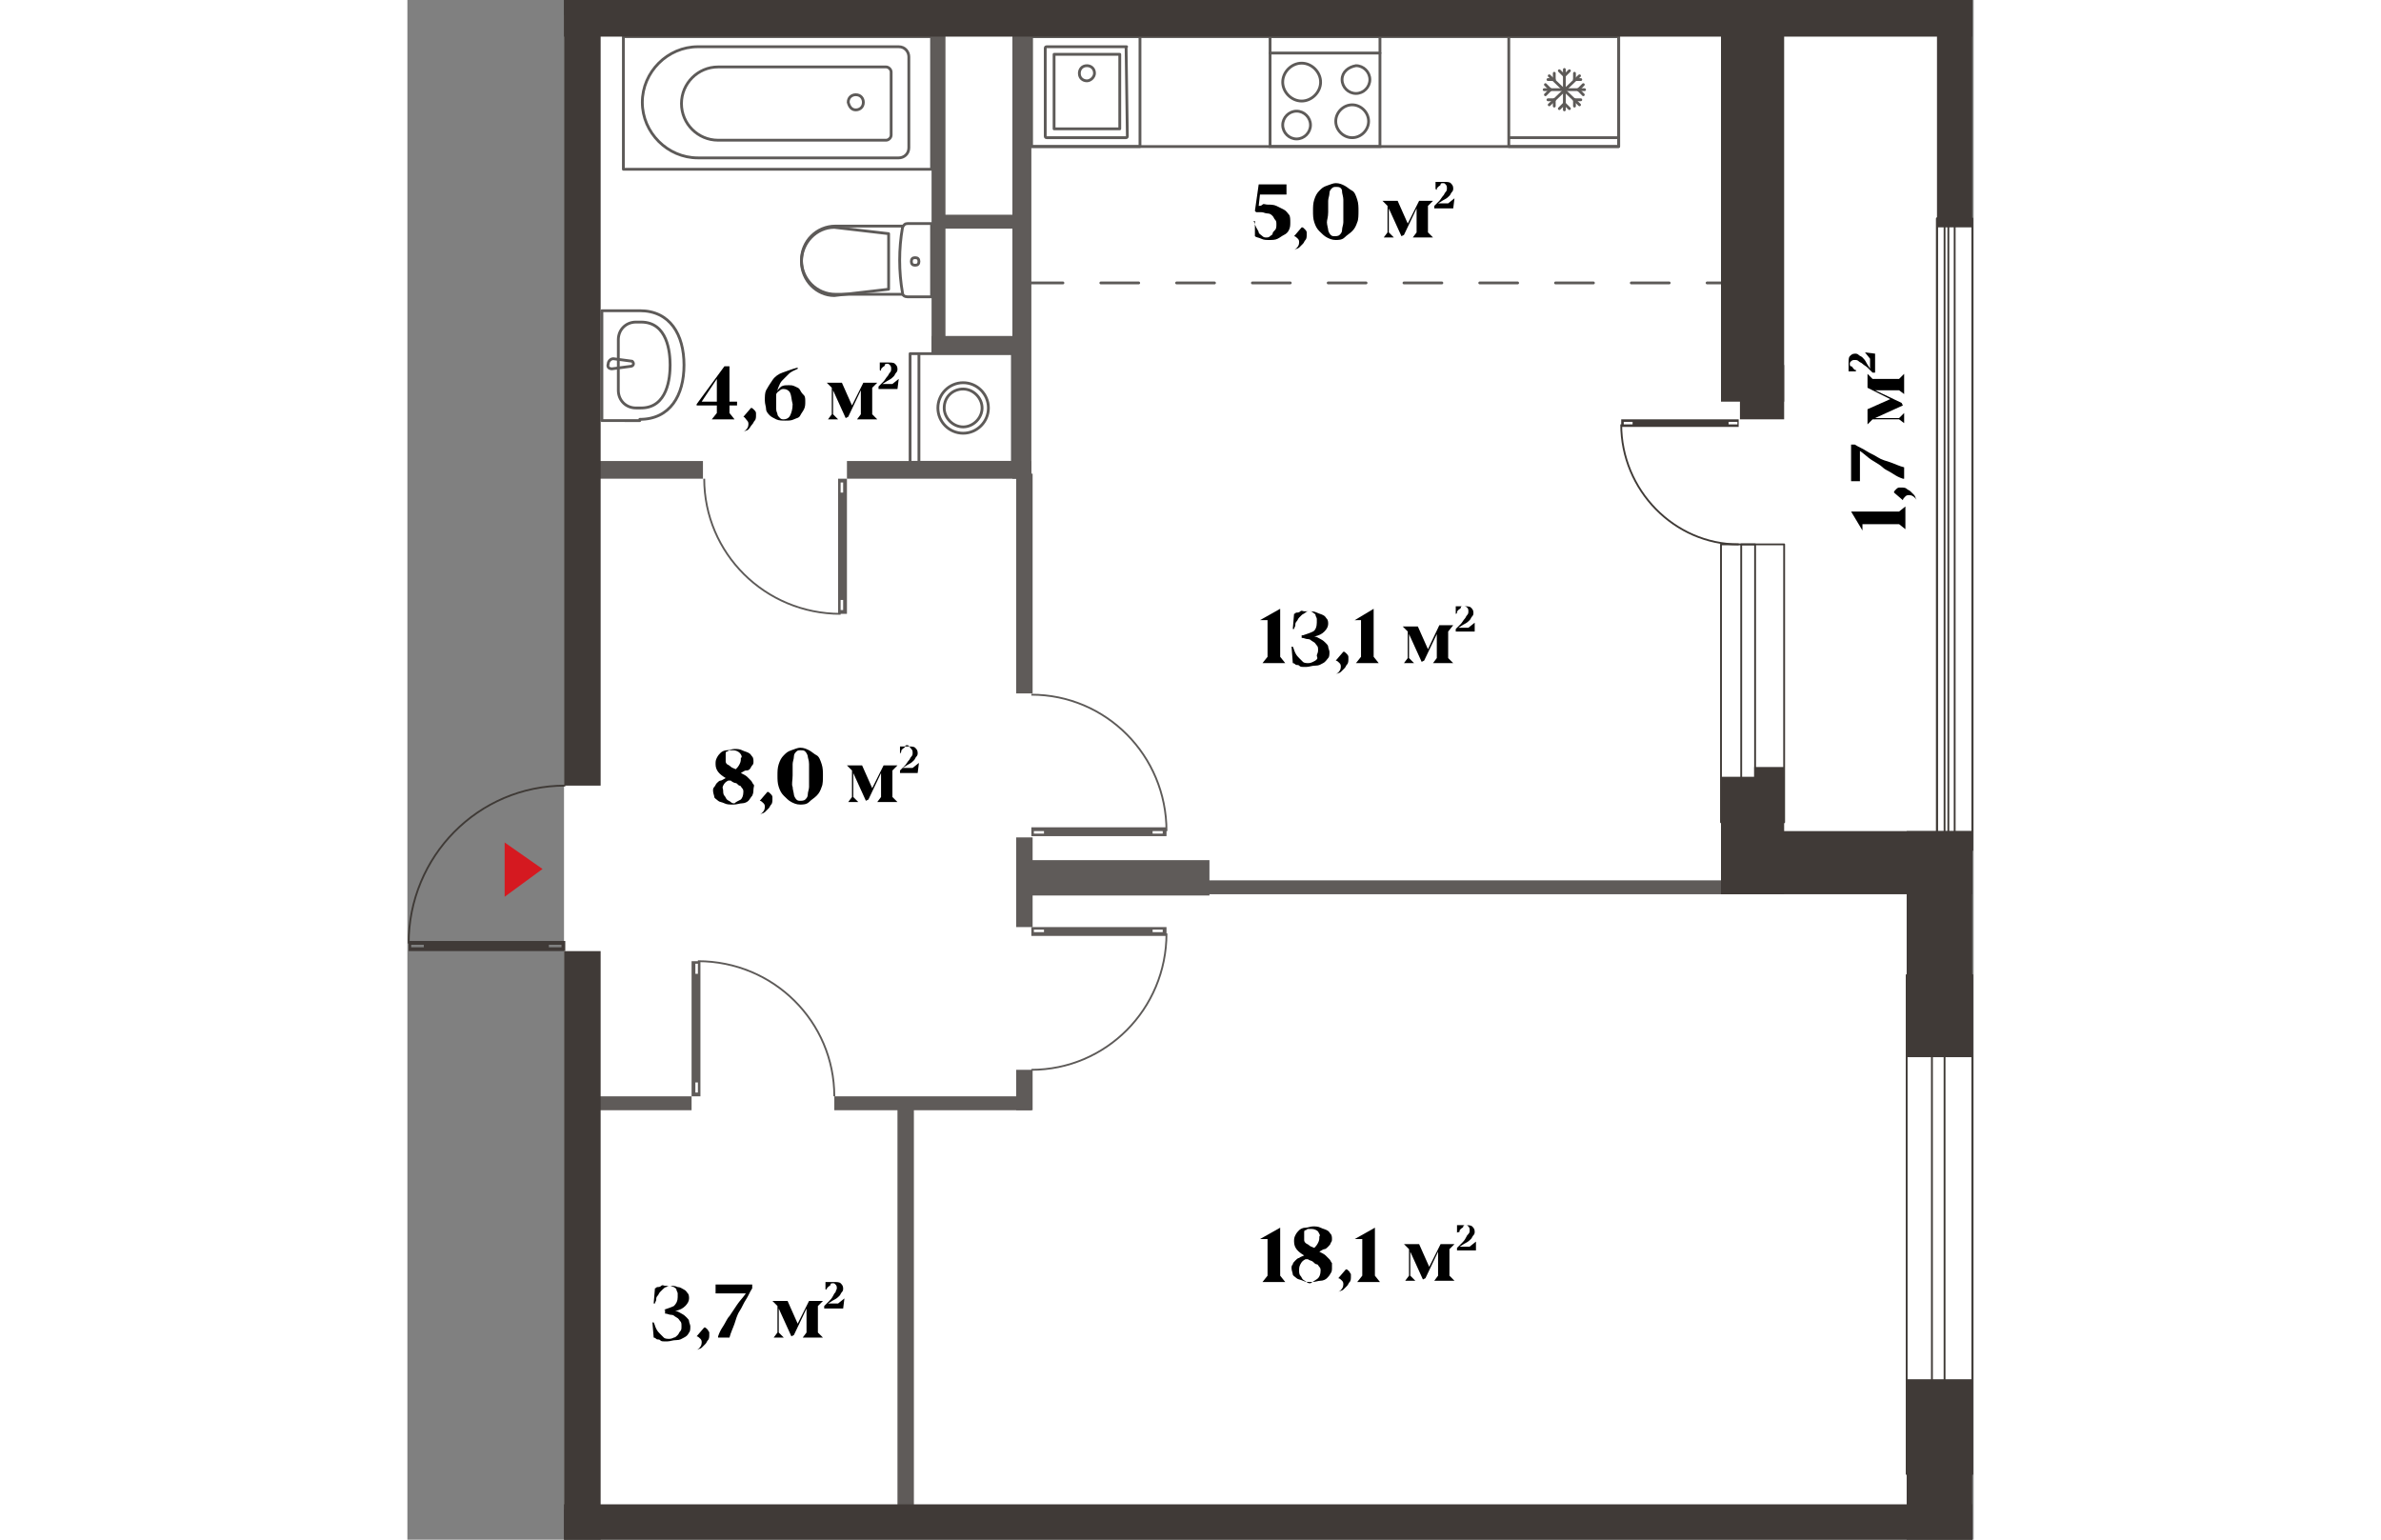 <?xml version="1.0" encoding="utf-8"?>
<!-- Generator: Adobe Illustrator 27.5.0, SVG Export Plug-In . SVG Version: 6.00 Build 0)  -->
<svg version="1.1" xmlns="http://www.w3.org/2000/svg" xmlns:xlink="http://www.w3.org/1999/xlink" x="0px" y="0px"
	 viewBox="0 0 124 121.9" enable-background="new 0 0 124 121.9" xml:space="preserve" width="883" height="571">
<rect x="0" y="0" width="124" height="121.9" fill="#808080" stroke="none"/>
<g id="fon">
	<polygon fill="#FFFFFF" points="12.4,119.5 123.9,119.8 123.9,1.5 12.4,1.2 	"/>
</g>
<g id="Window">
	
		<rect x="118.7" y="77.2" fill="none" stroke="#3F3A36" stroke-width="0.145" stroke-linecap="round" stroke-linejoin="round" stroke-miterlimit="10" width="5.2" height="39.5"/>
	
		<rect x="120.7" y="80.3" fill="none" stroke="#3F3A36" stroke-width="0.145" stroke-linecap="round" stroke-linejoin="round" stroke-miterlimit="10" width="1" height="33.7"/>
	
		<rect x="104" y="43.1" fill="none" stroke="#3F3A36" stroke-width="0.145" stroke-linecap="round" stroke-linejoin="round" stroke-miterlimit="10" width="5" height="22"/>
	
		<rect x="105.6" y="43.1" fill="none" stroke="#3F3A36" stroke-width="0.145" stroke-linecap="round" stroke-linejoin="round" stroke-miterlimit="10" width="1.1" height="20.2"/>
	
		<rect x="121.1" y="17.3" fill="none" stroke="#3F3A36" stroke-width="0.145" stroke-linecap="round" stroke-linejoin="round" stroke-miterlimit="10" width="2.8" height="50"/>
	
		<rect x="121.1" y="17.3" fill="none" stroke="#3F3A36" stroke-width="0.145" stroke-linecap="round" stroke-linejoin="round" stroke-miterlimit="10" width="1.4" height="50"/>
	
		<rect x="121.7" y="17.3" fill="none" stroke="#3F3A36" stroke-width="0.145" stroke-linecap="round" stroke-linejoin="round" stroke-miterlimit="10" width="0.3" height="50"/>
	<rect x="106.7" y="60.8" fill="none" stroke="#3F3A36" stroke-width="0.145" stroke-miterlimit="10" width="2.2" height="3.4"/>
</g>
<g id="Furniture">
	
		<rect x="17.1" y="2.9" fill="none" stroke="#5D5A58" stroke-width="0.222" stroke-linecap="round" stroke-linejoin="round" stroke-miterlimit="10" width="24.4" height="10.5"/>
	
		<path fill="none" stroke="#5D5A58" stroke-width="0.222" stroke-linecap="round" stroke-linejoin="round" stroke-miterlimit="10" d="
		M39.7,11.7V4.5c0-0.4-0.3-0.8-0.8-0.8H23c-2.4,0-4.4,2-4.4,4.4s2,4.4,4.4,4.4h15.9C39.3,12.5,39.7,12.2,39.7,11.7z"/>
	
		<path fill="none" stroke="#5D5A58" stroke-width="0.222" stroke-linecap="round" stroke-linejoin="round" stroke-miterlimit="10" d="
		M38.3,10.7v-5c0-0.2-0.2-0.4-0.4-0.4H24.6c-1.6,0-2.9,1.3-2.9,2.9c0,1.6,1.3,2.9,2.9,2.9h13.3C38.1,11.1,38.3,10.9,38.3,10.7z"/>
	
		<path fill="none" stroke="#5D5A58" stroke-width="0.222" stroke-linecap="round" stroke-linejoin="round" stroke-miterlimit="10" d="
		M35.5,8.7c0.3,0,0.6-0.2,0.6-0.6c0-0.3-0.2-0.6-0.6-0.6c-0.3,0-0.6,0.2-0.6,0.6C35,8.5,35.2,8.7,35.5,8.7z"/>
	
		<path fill="none" stroke="#5D5A58" stroke-width="0.222" stroke-linecap="round" stroke-linejoin="round" stroke-miterlimit="10" d="
		M39.6,17.7c-0.2,0-0.3,0.1-0.4,0.3c-0.3,1.7-0.3,3.5,0,5.2c0,0.2,0.2,0.3,0.4,0.3h1.9v-5.8H39.6z"/>
	
		<path fill="none" stroke="#5D5A58" stroke-width="0.222" stroke-linecap="round" stroke-linejoin="round" stroke-miterlimit="10" d="
		M39.2,23.3h-5.3c-1.5,0-2.7-1.2-2.7-2.7c0-1.5,1.2-2.7,2.7-2.7h5.3"/>
	
		<path fill="none" stroke="#5D5A58" stroke-width="0.222" stroke-linecap="round" stroke-linejoin="round" stroke-miterlimit="10" d="
		M33.8,18l4.3,0.5v4.4l-4.3,0.5c-1.4,0-2.6-1.2-2.6-2.7C31.2,19.2,32.4,18,33.8,18z"/>
	
		<path fill="none" stroke="#5D5A58" stroke-width="0.222" stroke-linecap="round" stroke-linejoin="round" stroke-miterlimit="10" d="
		M40.2,20.4c0.2,0,0.3,0.1,0.3,0.3c0,0.2-0.1,0.3-0.3,0.3c-0.2,0-0.3-0.1-0.3-0.3C39.9,20.5,40,20.4,40.2,20.4z"/>
	
		<path fill="none" stroke="#5D5A58" stroke-width="0.222" stroke-linecap="round" stroke-linejoin="round" stroke-miterlimit="10" d="
		M18.4,33.2c2.4,0,3.5-1.9,3.5-4.3c0-2.4-1.1-4.3-3.5-4.3h-3v8.7H18.4z"/>
	
		<path fill="none" stroke="#5D5A58" stroke-width="0.222" stroke-linecap="round" stroke-linejoin="round" stroke-miterlimit="10" d="
		M16.7,26.9c0-0.8,0.6-1.4,1.4-1.4h0.4c2.1,0,2.3,2.4,2.3,3.4c0,1-0.2,3.4-2.3,3.4h-0.4c-0.8,0-1.4-0.6-1.4-1.4V26.9z"/>
	
		<path fill="none" stroke="#5D5A58" stroke-width="0.222" stroke-linecap="round" stroke-linejoin="round" stroke-miterlimit="10" d="
		M16.2,29.2L16.2,29.2l1.5-0.2c0.1,0,0.2-0.1,0.2-0.2c0-0.1-0.1-0.2-0.1-0.2l-1.5-0.2c0,0,0,0,0,0c-0.2,0-0.4,0.2-0.4,0.4
		C15.8,29.1,16,29.2,16.2,29.2C16.2,29.2,16.2,29.2,16.2,29.2z"/>
	<line fill="none" stroke="#5D5A58" stroke-width="0.222" stroke-miterlimit="10" x1="40.5" y1="36.5" x2="40.5" y2="28"/>
	
		<rect x="39.8" y="28" fill="none" stroke="#5D5A58" stroke-width="0.222" stroke-linecap="round" stroke-linejoin="round" stroke-miterlimit="10" width="8.1" height="8.6"/>
	
		<path fill="none" stroke="#5D5A58" stroke-width="0.222" stroke-linecap="round" stroke-linejoin="round" stroke-miterlimit="10" d="
		M44,30.8c0.8,0,1.5,0.7,1.5,1.5c0,0.8-0.7,1.5-1.5,1.5c-0.8,0-1.5-0.7-1.5-1.5C42.5,31.4,43.2,30.8,44,30.8z"/>
	
		<path fill="none" stroke="#5D5A58" stroke-width="0.222" stroke-linecap="round" stroke-linejoin="round" stroke-miterlimit="10" d="
		M44,30.3c1.1,0,2,0.9,2,2s-0.9,2-2,2c-1.1,0-2-0.9-2-2S42.9,30.3,44,30.3z"/>
	<g>
		
			<path fill="none" stroke="#5D5A58" stroke-width="0.222" stroke-linecap="round" stroke-linejoin="round" stroke-miterlimit="10" d="
			M69.3,6.5c0,0.8,0.7,1.5,1.5,1.5c0.8,0,1.5-0.7,1.5-1.5c0-0.8-0.7-1.5-1.5-1.5C70,5,69.3,5.7,69.3,6.5z"/>
		
			<path fill="none" stroke="#5D5A58" stroke-width="0.222" stroke-linecap="round" stroke-linejoin="round" stroke-miterlimit="10" d="
			M69.3,9.9c0,0.6,0.5,1.1,1.1,1.1c0.6,0,1.1-0.5,1.1-1.1c0-0.6-0.5-1.1-1.1-1.1C69.8,8.8,69.3,9.3,69.3,9.9z"/>
		
			<path fill="none" stroke="#5D5A58" stroke-width="0.222" stroke-linecap="round" stroke-linejoin="round" stroke-miterlimit="10" d="
			M73.5,9.6c0,0.7,0.6,1.3,1.3,1.3c0.7,0,1.3-0.6,1.3-1.3c0-0.7-0.6-1.3-1.3-1.3C74.1,8.3,73.5,8.9,73.5,9.6z"/>
		
			<path fill="none" stroke="#5D5A58" stroke-width="0.222" stroke-linecap="round" stroke-linejoin="round" stroke-miterlimit="10" d="
			M74,6.3c0,0.6,0.5,1.1,1.1,1.1c0.6,0,1.1-0.5,1.1-1.1c0-0.6-0.5-1.1-1.1-1.1C74.5,5.3,74,5.7,74,6.3z"/>
		<rect x="68.3" y="2.9" fill="none" stroke="#5D5A58" stroke-width="0.222" stroke-miterlimit="10" width="8.7" height="8.7"/>
		
			<line fill="none" stroke="#5D5A58" stroke-width="0.222" stroke-linecap="round" stroke-linejoin="round" stroke-miterlimit="10" x1="77" y1="4.2" x2="68.3" y2="4.2"/>
		<line fill="none" stroke="#5D5A58" stroke-width="0.222" stroke-miterlimit="10" x1="96" y1="10.9" x2="87.2" y2="10.9"/>
		
			<rect x="87.2" y="2.9" fill="none" stroke="#5D5A58" stroke-width="0.222" stroke-linecap="round" stroke-linejoin="round" stroke-miterlimit="10" width="8.7" height="8.7"/>
		
			<line fill="none" stroke="#5D5A58" stroke-width="0.222" stroke-linecap="round" stroke-linejoin="round" stroke-miterlimit="10" x1="93.2" y1="7.1" x2="90" y2="7.1"/>
		
			<line fill="none" stroke="#5D5A58" stroke-width="0.222" stroke-linecap="round" stroke-linejoin="round" stroke-miterlimit="10" x1="91.6" y1="5.5" x2="91.6" y2="8.7"/>
		
			<line fill="none" stroke="#5D5A58" stroke-width="0.222" stroke-linecap="round" stroke-linejoin="round" stroke-miterlimit="10" x1="92.8" y1="6" x2="90.4" y2="8.3"/>
		
			<line fill="none" stroke="#5D5A58" stroke-width="0.222" stroke-linecap="round" stroke-linejoin="round" stroke-miterlimit="10" x1="90.4" y1="6" x2="92.8" y2="8.3"/>
		
			<line fill="none" stroke="#5D5A58" stroke-width="0.222" stroke-linecap="round" stroke-linejoin="round" stroke-miterlimit="10" x1="91.6" y1="6" x2="92" y2="5.6"/>
		
			<line fill="none" stroke="#5D5A58" stroke-width="0.222" stroke-linecap="round" stroke-linejoin="round" stroke-miterlimit="10" x1="91.2" y1="5.6" x2="91.6" y2="6"/>
		
			<line fill="none" stroke="#5D5A58" stroke-width="0.222" stroke-linecap="round" stroke-linejoin="round" stroke-miterlimit="10" x1="91.6" y1="8.2" x2="91.2" y2="8.6"/>
		
			<line fill="none" stroke="#5D5A58" stroke-width="0.222" stroke-linecap="round" stroke-linejoin="round" stroke-miterlimit="10" x1="92" y1="8.6" x2="91.6" y2="8.2"/>
		
			<line fill="none" stroke="#5D5A58" stroke-width="0.222" stroke-linecap="round" stroke-linejoin="round" stroke-miterlimit="10" x1="90.5" y1="7.1" x2="90.1" y2="6.7"/>
		
			<line fill="none" stroke="#5D5A58" stroke-width="0.222" stroke-linecap="round" stroke-linejoin="round" stroke-miterlimit="10" x1="90.1" y1="7.5" x2="90.5" y2="7.1"/>
		
			<line fill="none" stroke="#5D5A58" stroke-width="0.222" stroke-linecap="round" stroke-linejoin="round" stroke-miterlimit="10" x1="92.7" y1="7.1" x2="93.1" y2="7.5"/>
		
			<line fill="none" stroke="#5D5A58" stroke-width="0.222" stroke-linecap="round" stroke-linejoin="round" stroke-miterlimit="10" x1="93.1" y1="6.7" x2="92.7" y2="7.1"/>
		
			<line fill="none" stroke="#5D5A58" stroke-width="0.222" stroke-linecap="round" stroke-linejoin="round" stroke-miterlimit="10" x1="90.8" y1="6.3" x2="90.8" y2="5.8"/>
		
			<line fill="none" stroke="#5D5A58" stroke-width="0.222" stroke-linecap="round" stroke-linejoin="round" stroke-miterlimit="10" x1="90.3" y1="6.3" x2="90.8" y2="6.3"/>
		
			<line fill="none" stroke="#5D5A58" stroke-width="0.222" stroke-linecap="round" stroke-linejoin="round" stroke-miterlimit="10" x1="92.4" y1="7.9" x2="92.4" y2="8.4"/>
		
			<line fill="none" stroke="#5D5A58" stroke-width="0.222" stroke-linecap="round" stroke-linejoin="round" stroke-miterlimit="10" x1="92.9" y1="7.9" x2="92.4" y2="7.9"/>
		
			<line fill="none" stroke="#5D5A58" stroke-width="0.222" stroke-linecap="round" stroke-linejoin="round" stroke-miterlimit="10" x1="90.8" y1="7.9" x2="90.3" y2="7.9"/>
		
			<line fill="none" stroke="#5D5A58" stroke-width="0.222" stroke-linecap="round" stroke-linejoin="round" stroke-miterlimit="10" x1="90.8" y1="8.4" x2="90.8" y2="7.9"/>
		
			<line fill="none" stroke="#5D5A58" stroke-width="0.222" stroke-linecap="round" stroke-linejoin="round" stroke-miterlimit="10" x1="92.4" y1="6.3" x2="92.9" y2="6.3"/>
		
			<line fill="none" stroke="#5D5A58" stroke-width="0.222" stroke-linecap="round" stroke-linejoin="round" stroke-miterlimit="10" x1="92.4" y1="5.8" x2="92.4" y2="6.3"/>
		
			<rect x="49.4" y="2.9" fill="none" stroke="#5D5A58" stroke-width="0.222" stroke-linecap="round" stroke-linejoin="round" stroke-miterlimit="10" width="46.5" height="8.7"/>
		
			<path fill="none" stroke="#5D5A58" stroke-width="0.222" stroke-linecap="round" stroke-linejoin="round" stroke-miterlimit="10" d="
			M56.9,3.7h-6.3c0,0-0.1,0-0.1,0.1v7c0,0,0,0.1,0.1,0.1h6.3c0,0,0.1,0,0.1-0.1L56.9,3.7C57,3.7,56.9,3.7,56.9,3.7z"/>
		
			<path fill="none" stroke="#5D5A58" stroke-width="0.222" stroke-linecap="round" stroke-linejoin="round" stroke-miterlimit="10" d="
			M56.4,4.3h-5.2c0,0,0,0,0,0v5.9c0,0,0,0,0,0h5.2c0,0,0,0,0,0L56.4,4.3C56.4,4.3,56.4,4.3,56.4,4.3z"/>
		
			<path fill="none" stroke="#5D5A58" stroke-width="0.222" stroke-linecap="round" stroke-linejoin="round" stroke-miterlimit="10" d="
			M54.4,5.8c0-0.4-0.3-0.6-0.6-0.6c-0.4,0-0.6,0.3-0.6,0.6c0,0.4,0.3,0.6,0.6,0.6C54.1,6.4,54.4,6.1,54.4,5.8z"/>
		
			<rect x="49.4" y="2.9" fill="none" stroke="#5D5A58" stroke-width="0.222" stroke-linecap="round" stroke-linejoin="round" stroke-miterlimit="10" width="8.6" height="8.7"/>
	</g>
	
		<line fill="none" stroke="#5D5A58" stroke-width="0.222" stroke-linecap="round" stroke-linejoin="round" stroke-miterlimit="10" stroke-dasharray="3,3" x1="48.9" y1="22.4" x2="105.6" y2="22.4"/>
</g>
<g id="Not_bearing">
	<rect x="14.9" y="86.8" fill="#5F5B59" width="7.6" height="1.1"/>
	<rect x="38.8" y="87.5" fill="#5F5B59" width="1.3" height="32.4"/>
	<rect x="33.8" y="86.8" fill="#5F5B59" width="15.6" height="1.1"/>
	<rect x="48.2" y="84.7" fill="#5F5B59" width="1.3" height="3.2"/>
	<rect x="48.2" y="66.3" fill="#5F5B59" width="1.3" height="7.1"/>
	<rect x="48.9" y="68.1" fill="#5F5B59" width="14.6" height="2.8"/>
	<rect x="62.7" y="69.7" fill="#5F5B59" width="42.9" height="1.1"/>
	<rect x="48.2" y="37.5" fill="#5F5B59" width="1.3" height="17.4"/>
	<rect x="34.8" y="36.5" fill="#5F5B59" width="14.6" height="1.4"/>
	<rect x="14.8" y="36.5" fill="#5F5B59" width="8.6" height="1.4"/>
	<rect x="47.9" y="2.2" fill="#5F5B59" width="1.5" height="35.7"/>
	<rect x="41.5" y="2.2" fill="#5F5B59" width="1.1" height="25.7"/>
	<rect x="41.5" y="26.6" fill="#5F5B59" width="7.4" height="1.3"/>
	<rect x="41.8" y="17" fill="#5F5B59" width="6.8" height="1.1"/>
</g>
<g id="Bearing">
	<rect x="104" y="1.2" fill="#403A37" width="5" height="30.6"/>
	<rect x="105.5" y="28.9" fill="#403A37" width="3.5" height="4.3"/>
	<rect x="121.1" fill="#403A37" width="2.8" height="18"/>
	<rect x="104" y="65.8" fill="#403A37" width="19.9" height="5"/>
	<rect x="104" y="61.5" fill="#403A37" width="5" height="9.3"/>
	<rect x="106.7" y="60.8" fill="#403A37" width="2.2" height="3.4"/>
	<rect x="118.7" y="65.8" fill="#403A37" width="5.2" height="17.9"/>
	<rect x="118.7" y="109.2" fill="#403A37" width="5.2" height="12.7"/>
	<rect x="12.4" y="75.3" fill="#403A37" width="2.9" height="46.6"/>
	<rect x="12.4" y="119.1" fill="#403A37" width="111.5" height="2.8"/>
	<rect x="12.4" fill="#403A37" width="111.5" height="2.9"/>
	<rect x="12.4" fill="#403A37" width="2.9" height="62.2"/>
</g>
<g id="Stairs">
</g>
<g id="Door">
	<path fill="#5F5B59" d="M22.8,85.7h0.2v0.8h-0.2V85.7z M22.8,76.3h0.2v0.8h-0.2V76.3z M22.5,76.1l0,10.7h0.7l0-10.7H22.5z"/>
	<path fill="#5F5B59" d="M49.6,65.8h0.8V66h-0.8V65.8z M59,65.8h0.8V66H59V65.8z M49.4,65.5v0.7l10.7,0v-0.7L49.4,65.5z"/>
	<path fill="#5F5B59" d="M49.6,73.6h0.8v0.2h-0.8V73.6z M59,73.6h0.8v0.2H59V73.6z M49.4,74.1l10.7,0v-0.7l-10.7,0V74.1z"/>
	<g>
		<path fill="#5F5B59" d="M34.3,47.5h0.2v0.8h-0.2V47.5z M34.3,38.2h0.2V39h-0.2V38.2z M34.1,37.9l0,10.7h0.7l0-10.7H34.1z"/>
		<path fill="none" stroke="#5D5A58" stroke-width="0.145" stroke-miterlimit="10" d="M34.3,48.6c-6,0-10.8-4.8-10.8-10.7"/>
	</g>
	<path fill="none" stroke="#5D5A58" stroke-width="0.145" stroke-miterlimit="10" d="M23,76.1c6,0,10.8,4.8,10.8,10.7"/>
	<path fill="none" stroke="#5D5A58" stroke-width="0.145" stroke-miterlimit="10" d="M60.1,65.8c0-6-4.8-10.8-10.7-10.8"/>
	<path fill="none" stroke="#5D5A58" stroke-width="0.145" stroke-miterlimit="10" d="M60.1,73.9c0,6-4.8,10.8-10.7,10.8"/>
</g>
<g id="Door_x5F_hall">
	<path fill="none" stroke="#3F3A36" stroke-width="0.145" stroke-miterlimit="10" d="M0.1,74.7c0-6.9,5.5-12.5,12.4-12.5"/>
	<path fill="none" stroke="#3F3A36" stroke-width="0.145" stroke-miterlimit="10" d="M96.1,33.6c0,5.2,4.2,9.5,9.3,9.5"/>
	<path fill="#403A37" d="M0.3,74.8h1V75h-1V74.8z M11.2,74.8h1V75h-1V74.8z M0.1,75.3l12.4,0v-0.8l-12.4,0V75.3z"/>
	<path fill="#403A37" d="M96.3,33.4h0.7v0.2h-0.7V33.4z M104.6,33.4h0.7v0.2h-0.7V33.4z M96.1,33.2v0.6l9.3,0v-0.6L96.1,33.2z"/>
</g>
<g id="Arrows">
	<polygon fill="#D51920" points="7.7,71 7.7,66.7 10.7,68.8 	"/>
</g>
<g id="Meters">
	<g>
		<path d="M69.1,97.2L69.1,97.2l0,3.8l0.4,0.5v0h-1.8v0l0.4-0.5v-2.9h-0.6v0L69.1,97.2z"/>
		<path d="M73.1,100.8c-0.1,0.2-0.2,0.3-0.3,0.4s-0.3,0.2-0.5,0.2s-0.4,0.1-0.7,0.1s-0.5,0-0.7-0.1c-0.2-0.1-0.4-0.1-0.5-0.2
			s-0.3-0.2-0.3-0.3s-0.1-0.3-0.1-0.5c0-0.1,0-0.2,0.1-0.3c0-0.1,0.1-0.2,0.2-0.3c0.1-0.1,0.2-0.2,0.3-0.2c0.1-0.1,0.2-0.1,0.4-0.2
			c-0.5-0.3-0.8-0.6-0.8-1.1c0-0.2,0-0.3,0.1-0.5s0.2-0.3,0.3-0.4s0.3-0.2,0.5-0.2s0.4-0.1,0.6-0.1c0.2,0,0.4,0,0.6,0.1
			s0.3,0.1,0.5,0.2s0.2,0.2,0.3,0.3s0.1,0.3,0.1,0.4c0,0.1,0,0.2-0.1,0.3c0,0.1-0.1,0.2-0.2,0.3c-0.1,0.1-0.2,0.2-0.3,0.2
			s-0.2,0.1-0.4,0.2c0.2,0.1,0.4,0.2,0.5,0.3s0.2,0.2,0.3,0.3s0.1,0.2,0.2,0.3c0,0.1,0,0.2,0,0.4C73.2,100.5,73.2,100.7,73.1,100.8z
			 M72.1,101.2c0.1-0.1,0.2-0.3,0.2-0.6c0-0.1,0-0.2-0.1-0.3s-0.1-0.2-0.2-0.2s-0.2-0.1-0.3-0.2s-0.3-0.1-0.4-0.2c0,0,0,0-0.1,0
			c0,0-0.1,0-0.1,0c-0.2,0.1-0.3,0.2-0.4,0.4s-0.1,0.3-0.1,0.5c0,0.1,0,0.3,0.1,0.4s0.1,0.2,0.2,0.3s0.2,0.1,0.3,0.2
			s0.2,0.1,0.3,0.1C71.8,101.4,72,101.3,72.1,101.2z M72.1,97.5c-0.1-0.1-0.3-0.2-0.5-0.2c-0.1,0-0.2,0-0.3,0s-0.1,0.1-0.2,0.1
			s-0.1,0.1-0.1,0.2s0,0.2,0,0.3c0,0.1,0,0.2,0,0.3c0,0.1,0.1,0.2,0.1,0.2c0.1,0.1,0.2,0.1,0.3,0.2s0.2,0.1,0.4,0.2
			c0.1-0.1,0.2-0.2,0.3-0.4s0.1-0.3,0.1-0.5C72.3,97.8,72.2,97.7,72.1,97.5z"/>
		<path d="M74.3,100.5c0.1,0,0.1,0,0.2,0.1s0.1,0.1,0.1,0.1c0,0.1,0.1,0.1,0.1,0.2c0,0.1,0,0.2,0,0.2c0,0.1,0,0.3-0.1,0.4
			s-0.1,0.2-0.2,0.3s-0.2,0.2-0.3,0.3c-0.1,0.1-0.3,0.1-0.4,0.2c0,0,0,0,0,0c0,0,0,0,0,0c0.3-0.2,0.4-0.4,0.4-0.6
			c0-0.1,0-0.2-0.1-0.3c-0.1-0.1-0.2-0.2-0.3-0.2L74.3,100.5z"/>
		<path d="M76.6,97.2L76.6,97.2l0,3.8l0.4,0.5v0h-1.8v0l0.4-0.5v-2.9h-0.6v0L76.6,97.2z"/>
		<path d="M81.8,98.5h1.1v0l-0.4,0.4v2.1l0.4,0.4v0h-1.6v0l0.3-0.4v-1.9l-1,2.1l-0.2,0.1l-1-2.2v1.9l0.4,0.4v0H79v0l0.3-0.4v-2.1
			l-0.4-0.4v0h1.2l0.8,1.8L81.8,98.5z"/>
		<path d="M83.1,97.6l0-0.6c0.1,0,0.1,0,0.2,0s0.1,0,0.1,0s0.1,0,0.1,0s0.1,0,0.2,0c0.3,0,0.5,0,0.6,0.1s0.2,0.2,0.2,0.4
			c0,0.1,0,0.2-0.1,0.3s-0.1,0.2-0.2,0.3c-0.1,0.1-0.2,0.2-0.4,0.3s-0.3,0.2-0.5,0.3h0.8l0.5-0.4l0,0L84.6,99h-1.5l0-0.2
			c0.1-0.1,0.3-0.3,0.4-0.4c0.1-0.1,0.2-0.2,0.3-0.4s0.1-0.2,0.2-0.3s0.1-0.2,0.1-0.3c0-0.1,0-0.2-0.1-0.3s-0.1-0.1-0.2-0.1
			c-0.1,0-0.2,0-0.2,0.1s-0.1,0.1-0.2,0.2s-0.1,0.1-0.1,0.2S83.2,97.5,83.1,97.6L83.1,97.6z"/>
	</g>
	<g>
		<path d="M69.1,48.2L69.1,48.2l0,3.8l0.4,0.5v0h-1.8v0l0.4-0.5v-2.9h-0.6v0L69.1,48.2z"/>
		<path d="M70.9,50.3c0.3-0.1,0.6-0.2,0.8-0.3s0.3-0.4,0.3-0.7c0-0.1,0-0.2,0-0.3s-0.1-0.2-0.1-0.3s-0.1-0.1-0.2-0.2
			s-0.2-0.1-0.3-0.1c-0.1,0-0.2,0-0.3,0.1s-0.2,0.1-0.3,0.2s-0.1,0.1-0.2,0.2s-0.1,0.2-0.2,0.3s-0.1,0.2-0.1,0.3s-0.1,0.2-0.1,0.3
			h-0.1l0.1-1.2c0.1,0,0.1-0.1,0.2-0.1s0.2,0,0.3-0.1s0.2,0,0.3,0s0.2,0,0.4,0c0.2,0,0.4,0,0.6,0.1s0.3,0.1,0.5,0.2s0.2,0.2,0.3,0.3
			s0.1,0.3,0.1,0.4c0,0.2-0.1,0.4-0.3,0.6s-0.4,0.3-0.8,0.4c0.2,0,0.3,0.1,0.5,0.2s0.3,0.2,0.4,0.3s0.2,0.2,0.2,0.3s0.1,0.3,0.1,0.4
			c0,0.2,0,0.4-0.1,0.5s-0.2,0.3-0.4,0.4s-0.3,0.2-0.6,0.2s-0.5,0.1-0.7,0.1c-0.1,0-0.2,0-0.3,0s-0.2,0-0.3-0.1s-0.2,0-0.3-0.1
			s-0.2-0.1-0.2-0.1L70,51.2h0.1c0.1,0.2,0.1,0.3,0.2,0.5s0.2,0.3,0.3,0.4s0.2,0.2,0.3,0.3s0.3,0.1,0.4,0.1c0.1,0,0.2,0,0.4-0.1
			s0.2-0.1,0.3-0.2S72,52,72,51.9s0.1-0.2,0.1-0.4c0-0.2,0-0.3-0.1-0.4s-0.1-0.2-0.3-0.3s-0.2-0.2-0.4-0.2s-0.3-0.1-0.5-0.1V50.3z"
			/>
		<path d="M74.1,51.6c0.1,0,0.1,0,0.2,0.1s0.1,0.1,0.1,0.1s0.1,0.1,0.1,0.2s0,0.2,0,0.2c0,0.1,0,0.3-0.1,0.4s-0.1,0.2-0.2,0.3
			s-0.2,0.2-0.3,0.3s-0.3,0.1-0.4,0.2c0,0,0,0,0,0s0,0,0,0c0.3-0.2,0.4-0.4,0.4-0.6c0-0.1,0-0.2-0.1-0.3s-0.2-0.2-0.3-0.2L74.1,51.6
			z"/>
		<path d="M76.5,48.2L76.5,48.2l0,3.8l0.4,0.5v0h-1.8v0l0.4-0.5v-2.9H75v0L76.5,48.2z"/>
		<path d="M81.7,49.5h1.1v0L82.4,50v2.1l0.4,0.4v0h-1.6v0l0.3-0.4v-1.9l-1,2.1l-0.2,0.1l-1-2.2v1.9l0.4,0.4v0h-0.8v0l0.3-0.4V50
			l-0.4-0.4v0h1.2l0.8,1.8L81.7,49.5z"/>
		<path d="M83,48.6l0-0.6c0.1,0,0.1,0,0.2,0s0.1,0,0.1,0s0.1,0,0.1,0s0.1,0,0.2,0c0.3,0,0.5,0,0.6,0.1s0.2,0.2,0.2,0.4
			c0,0.1,0,0.2-0.1,0.3s-0.1,0.2-0.2,0.3s-0.2,0.2-0.4,0.3s-0.3,0.2-0.5,0.3h0.8l0.5-0.4l0,0L84.5,50h-1.5l0-0.2
			c0.1-0.1,0.3-0.3,0.4-0.4s0.2-0.3,0.3-0.4s0.1-0.2,0.2-0.3s0.1-0.2,0.1-0.3c0-0.1,0-0.2-0.1-0.3S83.7,48,83.6,48
			c-0.1,0-0.2,0-0.2,0.1s-0.1,0.1-0.2,0.2s-0.1,0.1-0.1,0.2S83,48.6,83,48.6L83,48.6z"/>
	</g>
	<g>
		<path d="M69.6,15.4h-2.1l-0.1,0.9c0.1,0,0.2,0,0.3-0.1s0.2,0,0.4,0c0.2,0,0.5,0,0.7,0.1s0.4,0.2,0.6,0.3s0.3,0.3,0.4,0.4
			s0.1,0.4,0.1,0.6c0,0.2,0,0.4-0.1,0.6s-0.2,0.3-0.4,0.4s-0.3,0.2-0.5,0.3s-0.4,0.1-0.7,0.1c-0.2,0-0.4,0-0.6-0.1s-0.4-0.1-0.5-0.2
			v-1.2H67c0.1,0.2,0.1,0.3,0.2,0.5s0.2,0.3,0.2,0.4s0.2,0.2,0.3,0.3s0.2,0.1,0.3,0.1c0.1,0,0.2,0,0.3-0.1s0.2-0.1,0.2-0.2
			s0.1-0.2,0.2-0.3s0.1-0.3,0.1-0.4c0-0.2,0-0.3-0.1-0.4s-0.1-0.2-0.2-0.3s-0.2-0.2-0.4-0.2s-0.3-0.1-0.5-0.1c-0.1,0-0.1,0-0.1,0
			s-0.1,0-0.1,0s-0.1,0-0.1,0s-0.1,0-0.1,0l-0.1-0.1l0.3-2.1h2.2V15.4z"/>
		<path d="M70.8,18c0.1,0,0.1,0,0.2,0.1s0.1,0.1,0.1,0.1s0.1,0.1,0.1,0.2s0,0.2,0,0.2c0,0.1,0,0.3-0.1,0.4s-0.1,0.2-0.2,0.3
			s-0.2,0.2-0.3,0.3s-0.3,0.1-0.4,0.2c0,0,0,0,0,0s0,0,0,0c0.3-0.2,0.4-0.4,0.4-0.6c0-0.1,0-0.2-0.1-0.3s-0.2-0.2-0.3-0.2L70.8,18z"
			/>
		<path d="M75.2,17.6c-0.1,0.3-0.2,0.5-0.4,0.7s-0.4,0.3-0.6,0.5s-0.5,0.2-0.7,0.2c-0.3,0-0.5-0.1-0.7-0.2s-0.4-0.3-0.6-0.5
			s-0.3-0.4-0.4-0.7s-0.1-0.6-0.1-0.9s0-0.6,0.1-0.9c0.1-0.3,0.2-0.5,0.4-0.7s0.3-0.3,0.6-0.4s0.5-0.2,0.7-0.2
			c0.3,0,0.5,0.1,0.7,0.2s0.4,0.3,0.6,0.4s0.3,0.4,0.4,0.7c0.1,0.3,0.1,0.6,0.1,0.9S75.3,17.4,75.2,17.6z M72.8,17.6
			c0,0.2,0.1,0.5,0.1,0.6s0.1,0.3,0.2,0.4s0.2,0.1,0.3,0.1c0.1,0,0.3,0,0.4-0.1s0.2-0.2,0.2-0.4s0.1-0.4,0.1-0.6s0-0.5,0-0.9
			s0-0.6,0-0.9c0-0.2-0.1-0.5-0.1-0.6S74,15,73.9,14.9s-0.2-0.1-0.4-0.1c-0.1,0-0.2,0-0.3,0.1S73,15.1,73,15.3s-0.1,0.4-0.1,0.6
			c0,0.3,0,0.5,0,0.9S72.8,17.4,72.8,17.6z"/>
		<path d="M80.1,15.9h1.1v0l-0.4,0.4v2.1l0.4,0.4v0h-1.6v0l0.3-0.4v-1.9l-1,2.1l-0.2,0.1l-1-2.2v1.9l0.4,0.4v0h-0.8v0l0.3-0.4v-2.1
			l-0.4-0.4v0h1.2l0.8,1.8L80.1,15.9z"/>
		<path d="M81.4,15l0-0.6c0.1,0,0.1,0,0.2,0s0.1,0,0.1,0s0.1,0,0.1,0s0.1,0,0.2,0c0.3,0,0.5,0,0.6,0.1s0.2,0.2,0.2,0.4
			c0,0.1,0,0.2-0.1,0.3s-0.1,0.2-0.2,0.3s-0.2,0.2-0.4,0.3s-0.3,0.2-0.5,0.3h0.8l0.5-0.4l0,0l-0.1,0.8h-1.5l0-0.2
			c0.1-0.1,0.3-0.3,0.4-0.4s0.2-0.3,0.3-0.4s0.1-0.2,0.2-0.3s0.1-0.2,0.1-0.3c0-0.1,0-0.2-0.1-0.3s-0.1-0.1-0.2-0.1
			c-0.1,0-0.2,0-0.2,0.1s-0.1,0.1-0.2,0.2s-0.1,0.1-0.1,0.2S81.4,14.9,81.4,15L81.4,15z"/>
	</g>
	<g>
		<path d="M27.3,63c-0.1,0.1-0.2,0.3-0.3,0.4s-0.3,0.2-0.5,0.2s-0.4,0.1-0.7,0.1s-0.5,0-0.7-0.1s-0.4-0.1-0.5-0.2s-0.3-0.2-0.3-0.3
			s-0.1-0.3-0.1-0.5c0-0.1,0-0.2,0.1-0.3s0.1-0.2,0.2-0.3s0.2-0.2,0.3-0.2s0.2-0.1,0.4-0.2c-0.5-0.3-0.8-0.6-0.8-1.1
			c0-0.2,0-0.3,0.1-0.5s0.2-0.3,0.3-0.4s0.3-0.2,0.5-0.2s0.4-0.1,0.6-0.1c0.2,0,0.4,0,0.6,0.1s0.3,0.1,0.5,0.2s0.2,0.2,0.3,0.3
			s0.1,0.3,0.1,0.4c0,0.1,0,0.2-0.1,0.3s-0.1,0.2-0.2,0.3S26.9,61,26.8,61s-0.2,0.1-0.4,0.2c0.2,0.1,0.4,0.2,0.5,0.3
			s0.2,0.2,0.3,0.3s0.1,0.2,0.2,0.3s0,0.2,0,0.4C27.4,62.6,27.4,62.8,27.3,63z M26.4,63.3c0.1-0.1,0.2-0.3,0.2-0.6
			c0-0.1,0-0.2-0.1-0.3s-0.1-0.2-0.2-0.2S26.1,62,26,62s-0.3-0.1-0.4-0.2c0,0,0,0-0.1,0s-0.1,0-0.1,0c-0.2,0.1-0.3,0.2-0.4,0.4
			S25,62.4,25,62.6c0,0.1,0,0.3,0.1,0.4s0.1,0.2,0.2,0.3s0.2,0.1,0.3,0.2s0.2,0.1,0.3,0.1C26,63.5,26.2,63.4,26.4,63.3z M26.3,59.6
			c-0.1-0.1-0.3-0.2-0.5-0.2c-0.1,0-0.2,0-0.3,0s-0.1,0.1-0.2,0.1s-0.1,0.1-0.1,0.2s0,0.2,0,0.3c0,0.1,0,0.2,0,0.3s0.1,0.2,0.1,0.2
			s0.2,0.1,0.3,0.2s0.2,0.1,0.4,0.2c0.1-0.1,0.2-0.2,0.3-0.4s0.1-0.3,0.1-0.5C26.5,60,26.5,59.8,26.3,59.6z"/>
		<path d="M28.5,62.7c0.1,0,0.1,0,0.2,0.1s0.1,0.1,0.1,0.1s0.1,0.1,0.1,0.2s0,0.2,0,0.2c0,0.1,0,0.3-0.1,0.4s-0.1,0.2-0.2,0.3
			s-0.2,0.2-0.3,0.3s-0.3,0.1-0.4,0.2c0,0,0,0,0,0s0,0,0,0c0.3-0.2,0.4-0.4,0.4-0.6c0-0.1,0-0.2-0.1-0.3s-0.2-0.2-0.3-0.2L28.5,62.7
			z"/>
		<path d="M32.8,62.3c-0.1,0.3-0.2,0.5-0.4,0.7s-0.4,0.3-0.6,0.5s-0.5,0.2-0.7,0.2c-0.3,0-0.5-0.1-0.7-0.2s-0.4-0.3-0.6-0.5
			s-0.3-0.4-0.4-0.7s-0.1-0.6-0.1-0.9s0-0.6,0.1-0.9s0.2-0.5,0.4-0.7s0.3-0.3,0.6-0.4s0.5-0.2,0.7-0.2c0.3,0,0.5,0.1,0.7,0.2
			s0.4,0.3,0.6,0.4s0.3,0.4,0.4,0.7s0.1,0.6,0.1,0.9S32.9,62.1,32.8,62.3z M30.5,62.3c0,0.2,0.1,0.5,0.1,0.6s0.1,0.3,0.2,0.4
			s0.2,0.1,0.3,0.1c0.1,0,0.3,0,0.4-0.1s0.2-0.2,0.2-0.4s0.1-0.4,0.1-0.6s0-0.5,0-0.9s0-0.6,0-0.9s-0.1-0.5-0.1-0.6
			s-0.1-0.3-0.2-0.4s-0.2-0.1-0.4-0.1c-0.1,0-0.2,0-0.3,0.1s-0.2,0.2-0.2,0.4s-0.1,0.4-0.1,0.6s0,0.5,0,0.9S30.4,62.1,30.5,62.3z"/>
		<path d="M37.7,60.6h1.1v0L38.4,61v2.1l0.4,0.4v0h-1.6v0l0.3-0.4v-1.9l-1,2.1l-0.2,0.1l-1-2.2v1.9l0.4,0.4v0h-0.8v0l0.3-0.4V61
			l-0.4-0.4v0H36l0.8,1.8L37.7,60.6z"/>
		<path d="M39,59.7l0-0.6c0.1,0,0.1,0,0.2,0s0.1,0,0.1,0s0.1,0,0.1,0s0.1,0,0.2,0c0.3,0,0.5,0,0.6,0.1s0.2,0.2,0.2,0.4
			c0,0.1,0,0.2-0.1,0.3s-0.1,0.2-0.2,0.3s-0.2,0.2-0.4,0.3s-0.3,0.2-0.5,0.3h0.8l0.5-0.4l0,0l-0.1,0.8H39l0-0.2
			c0.1-0.1,0.3-0.3,0.4-0.4s0.2-0.3,0.3-0.4s0.1-0.2,0.2-0.3s0.1-0.2,0.1-0.3c0-0.1,0-0.2-0.1-0.3S39.7,59,39.6,59
			c-0.1,0-0.2,0-0.2,0.1s-0.1,0.1-0.2,0.2s-0.1,0.1-0.1,0.2S39,59.6,39,59.7L39,59.7z"/>
	</g>
	<g>
		<path d="M25.5,32.7l0.4,0.5v0h-1.8v0l0.4-0.5v-0.6h-1.6l0-0.1l2.2-3h0.4v2.8h0.6v0.3h-0.6V32.7z M24.5,30l-1.2,1.8h1.2V30z"/>
		<path d="M27.2,32.3c0.1,0,0.1,0,0.2,0.1s0.1,0.1,0.1,0.1s0.1,0.1,0.1,0.2s0,0.2,0,0.2c0,0.1,0,0.3-0.1,0.4s-0.1,0.2-0.2,0.3
			S27.1,33.9,27,34s-0.3,0.1-0.4,0.2c0,0,0,0,0,0s0,0,0,0c0.3-0.2,0.4-0.4,0.4-0.6c0-0.1,0-0.2-0.1-0.3S26.7,33,26.6,33L27.2,32.3z"
			/>
		<path d="M29.6,30.6c0.2-0.1,0.3-0.1,0.6-0.1c0.2,0,0.3,0,0.5,0.1s0.3,0.1,0.4,0.3s0.2,0.3,0.3,0.4s0.1,0.3,0.1,0.5
			c0,0.2,0,0.4-0.1,0.6s-0.2,0.3-0.3,0.5s-0.3,0.2-0.5,0.3s-0.4,0.1-0.7,0.1c-0.2,0-0.5,0-0.7-0.1s-0.4-0.2-0.5-0.3
			s-0.3-0.3-0.3-0.5s-0.1-0.4-0.1-0.7c0-0.3,0-0.6,0.1-0.8s0.3-0.5,0.5-0.8s0.5-0.5,0.8-0.6s0.8-0.3,1.2-0.4l0,0.1
			c-0.2,0.1-0.5,0.2-0.7,0.4s-0.3,0.3-0.5,0.5s-0.2,0.3-0.3,0.5s-0.1,0.4-0.2,0.6C29.3,30.8,29.5,30.7,29.6,30.6z M30.3,31.1
			c-0.1-0.2-0.3-0.3-0.5-0.3c-0.1,0-0.2,0-0.3,0.1s-0.2,0.1-0.3,0.3c0,0.1,0,0.2,0,0.3s0,0.2,0,0.3c0,0.2,0,0.4,0,0.6
			s0.1,0.3,0.1,0.4s0.1,0.2,0.2,0.3s0.2,0.1,0.3,0.1c0.2,0,0.4-0.1,0.5-0.3s0.2-0.5,0.2-0.9C30.4,31.6,30.4,31.3,30.3,31.1z"/>
		<path d="M36.1,30.3h1.1v0l-0.4,0.4v2.1l0.4,0.4v0h-1.6v0l0.3-0.4v-1.9l-1,2.1l-0.2,0.1l-1-2.2v1.9l0.4,0.4v0h-0.8v0l0.3-0.4v-2.1
			l-0.4-0.4v0h1.2l0.8,1.8L36.1,30.3z"/>
		<path d="M37.4,29.3l0-0.6c0.1,0,0.1,0,0.2,0s0.1,0,0.1,0s0.1,0,0.1,0s0.1,0,0.2,0c0.3,0,0.5,0,0.6,0.1s0.2,0.2,0.2,0.4
			c0,0.1,0,0.2-0.1,0.3s-0.1,0.2-0.2,0.3s-0.2,0.2-0.4,0.3s-0.3,0.2-0.5,0.3h0.8l0.5-0.4l0,0l-0.1,0.8h-1.5l0-0.2
			c0.1-0.1,0.3-0.3,0.4-0.4s0.2-0.3,0.3-0.4s0.1-0.2,0.2-0.3s0.1-0.2,0.1-0.3c0-0.1,0-0.2-0.1-0.3s-0.1-0.1-0.2-0.1
			c-0.1,0-0.2,0-0.2,0.1s-0.1,0.1-0.2,0.2s-0.1,0.1-0.1,0.2S37.4,29.3,37.4,29.3L37.4,29.3z"/>
	</g>
	<g>
		<path d="M20.3,103.7c0.3-0.1,0.6-0.2,0.8-0.3c0.2-0.2,0.3-0.4,0.3-0.7c0-0.1,0-0.2,0-0.3c0-0.1-0.1-0.2-0.1-0.3
			c0-0.1-0.1-0.1-0.2-0.2c-0.1,0-0.2-0.1-0.3-0.1c-0.1,0-0.2,0-0.3,0.1c-0.1,0-0.2,0.1-0.3,0.2s-0.1,0.1-0.2,0.2s-0.1,0.2-0.2,0.3
			s-0.1,0.2-0.1,0.3s-0.1,0.2-0.1,0.3h-0.1l0.1-1.2c0.1,0,0.1-0.1,0.2-0.1s0.2,0,0.3-0.1s0.2,0,0.3,0s0.2,0,0.4,0
			c0.2,0,0.4,0,0.6,0.1c0.2,0,0.3,0.1,0.5,0.2s0.2,0.2,0.3,0.3c0.1,0.1,0.1,0.3,0.1,0.4c0,0.2-0.1,0.4-0.3,0.6s-0.4,0.3-0.8,0.4
			c0.2,0,0.3,0.1,0.5,0.2s0.3,0.2,0.4,0.3c0.1,0.1,0.2,0.2,0.2,0.3s0.1,0.3,0.1,0.4c0,0.2,0,0.4-0.1,0.5c-0.1,0.2-0.2,0.3-0.4,0.4
			s-0.3,0.2-0.6,0.2s-0.5,0.1-0.7,0.1c-0.1,0-0.2,0-0.3,0s-0.2,0-0.3-0.1s-0.2,0-0.3-0.1s-0.2-0.1-0.2-0.1l-0.1-1.2h0.1
			c0.1,0.2,0.1,0.3,0.2,0.5c0.1,0.2,0.2,0.3,0.3,0.4c0.1,0.1,0.2,0.2,0.3,0.3s0.3,0.1,0.4,0.1c0.1,0,0.2,0,0.4-0.1
			c0.1,0,0.2-0.1,0.3-0.2s0.1-0.2,0.2-0.3s0.1-0.2,0.1-0.4c0-0.2,0-0.3-0.1-0.4c-0.1-0.1-0.1-0.2-0.3-0.3s-0.2-0.2-0.4-0.2
			s-0.3-0.1-0.5-0.1V103.7z"/>
		<path d="M23.5,105.1c0.1,0,0.1,0,0.2,0.1s0.1,0.1,0.1,0.1c0,0.1,0.1,0.1,0.1,0.2c0,0.1,0,0.2,0,0.2c0,0.1,0,0.3-0.1,0.4
			s-0.1,0.2-0.2,0.3s-0.2,0.2-0.3,0.3c-0.1,0.1-0.3,0.1-0.4,0.2c0,0,0,0,0,0c0,0,0,0,0,0c0.3-0.2,0.4-0.4,0.4-0.6
			c0-0.1,0-0.2-0.1-0.3c-0.1-0.1-0.2-0.2-0.3-0.2L23.5,105.1z"/>
		<path d="M24.4,102.5v-0.8h2.9l0,0.3c-0.2,0.3-0.3,0.6-0.5,0.9s-0.3,0.6-0.5,0.9s-0.3,0.7-0.4,1s-0.3,0.7-0.4,1.1h-0.9v-0.1
			c0.1-0.3,0.2-0.5,0.4-0.8s0.3-0.6,0.5-0.8c0.2-0.3,0.4-0.6,0.6-0.9c0.2-0.3,0.5-0.6,0.7-0.9H24.4z"/>
		<path d="M31.8,103h1.1v0l-0.4,0.4v2.1l0.4,0.4v0h-1.6v0l0.3-0.4v-1.9l-1,2.1l-0.2,0.1l-1-2.2v1.9l0.4,0.4v0H29v0l0.3-0.4v-2.1
			l-0.4-0.4v0h1.2l0.8,1.8L31.8,103z"/>
		<path d="M33.1,102.1l0-0.6c0.1,0,0.1,0,0.2,0s0.1,0,0.1,0s0.1,0,0.1,0s0.1,0,0.2,0c0.3,0,0.5,0,0.6,0.1s0.2,0.2,0.2,0.4
			c0,0.1,0,0.2-0.1,0.3c-0.1,0.1-0.1,0.2-0.2,0.3s-0.2,0.2-0.4,0.3s-0.3,0.2-0.5,0.3h0.8l0.5-0.4l0,0l-0.1,0.8h-1.5l0-0.2
			c0.1-0.1,0.3-0.3,0.4-0.4c0.1-0.1,0.2-0.2,0.3-0.4s0.1-0.2,0.2-0.3c0-0.1,0.1-0.2,0.1-0.3c0-0.1,0-0.2-0.1-0.3s-0.1-0.1-0.2-0.1
			c-0.1,0-0.2,0-0.2,0.1s-0.1,0.1-0.2,0.2s-0.1,0.1-0.1,0.2S33.2,102,33.1,102.1L33.1,102.1z"/>
	</g>
	<g>
		<path d="M114.3,40.5L114.3,40.5l3.8,0l0.5-0.4h0v1.8h0l-0.5-0.4h-2.9V42h0L114.3,40.5z"/>
		<path d="M117.7,39c0-0.1,0-0.1,0.1-0.2s0.1-0.1,0.1-0.1s0.1-0.1,0.2-0.1s0.2,0,0.2,0c0.1,0,0.3,0,0.4,0.1s0.2,0.1,0.3,0.2
			s0.2,0.2,0.3,0.3s0.1,0.3,0.2,0.4c0,0,0,0,0,0s0,0,0,0c-0.2-0.3-0.4-0.4-0.6-0.4c-0.1,0-0.2,0-0.3,0.1s-0.2,0.2-0.2,0.3L117.7,39z
			"/>
		<path d="M115.1,38.1h-0.8v-2.9l0.3,0c0.3,0.2,0.6,0.3,0.9,0.5s0.6,0.3,0.9,0.5s0.7,0.3,1,0.4s0.7,0.3,1.1,0.4v0.9h-0.1
			c-0.3-0.1-0.5-0.2-0.8-0.4s-0.6-0.3-0.8-0.5s-0.6-0.4-0.9-0.6s-0.6-0.5-0.9-0.7V38.1z"/>
		<path d="M115.6,30.7v-1.1h0l0.4,0.4h2.1l0.4-0.4h0v1.6h0l-0.4-0.3h-1.9l2.1,1l0.1,0.2l-2.2,1h1.9l0.4-0.4h0v0.8h0l-0.4-0.3H116
			l-0.4,0.4h0v-1.2l1.8-0.8L115.6,30.7z"/>
		<path d="M114.7,29.4l-0.6,0c0-0.1,0-0.1,0-0.2s0-0.1,0-0.1s0-0.1,0-0.1s0-0.1,0-0.2c0-0.3,0-0.5,0.1-0.6s0.2-0.2,0.4-0.2
			c0.1,0,0.2,0,0.3,0.1s0.2,0.1,0.3,0.2s0.2,0.2,0.3,0.4s0.2,0.3,0.3,0.5v-0.8l-0.4-0.5l0,0l0.8,0.1v1.5l-0.2,0
			c-0.1-0.1-0.3-0.3-0.4-0.4s-0.3-0.2-0.4-0.3s-0.2-0.1-0.3-0.2s-0.2-0.1-0.3-0.1c-0.1,0-0.2,0-0.3,0.1s-0.1,0.1-0.1,0.2
			c0,0.1,0,0.2,0.1,0.2s0.1,0.1,0.2,0.2s0.1,0.1,0.2,0.1S114.6,29.3,114.7,29.4L114.7,29.4z"/>
	</g>
</g>
</svg>
